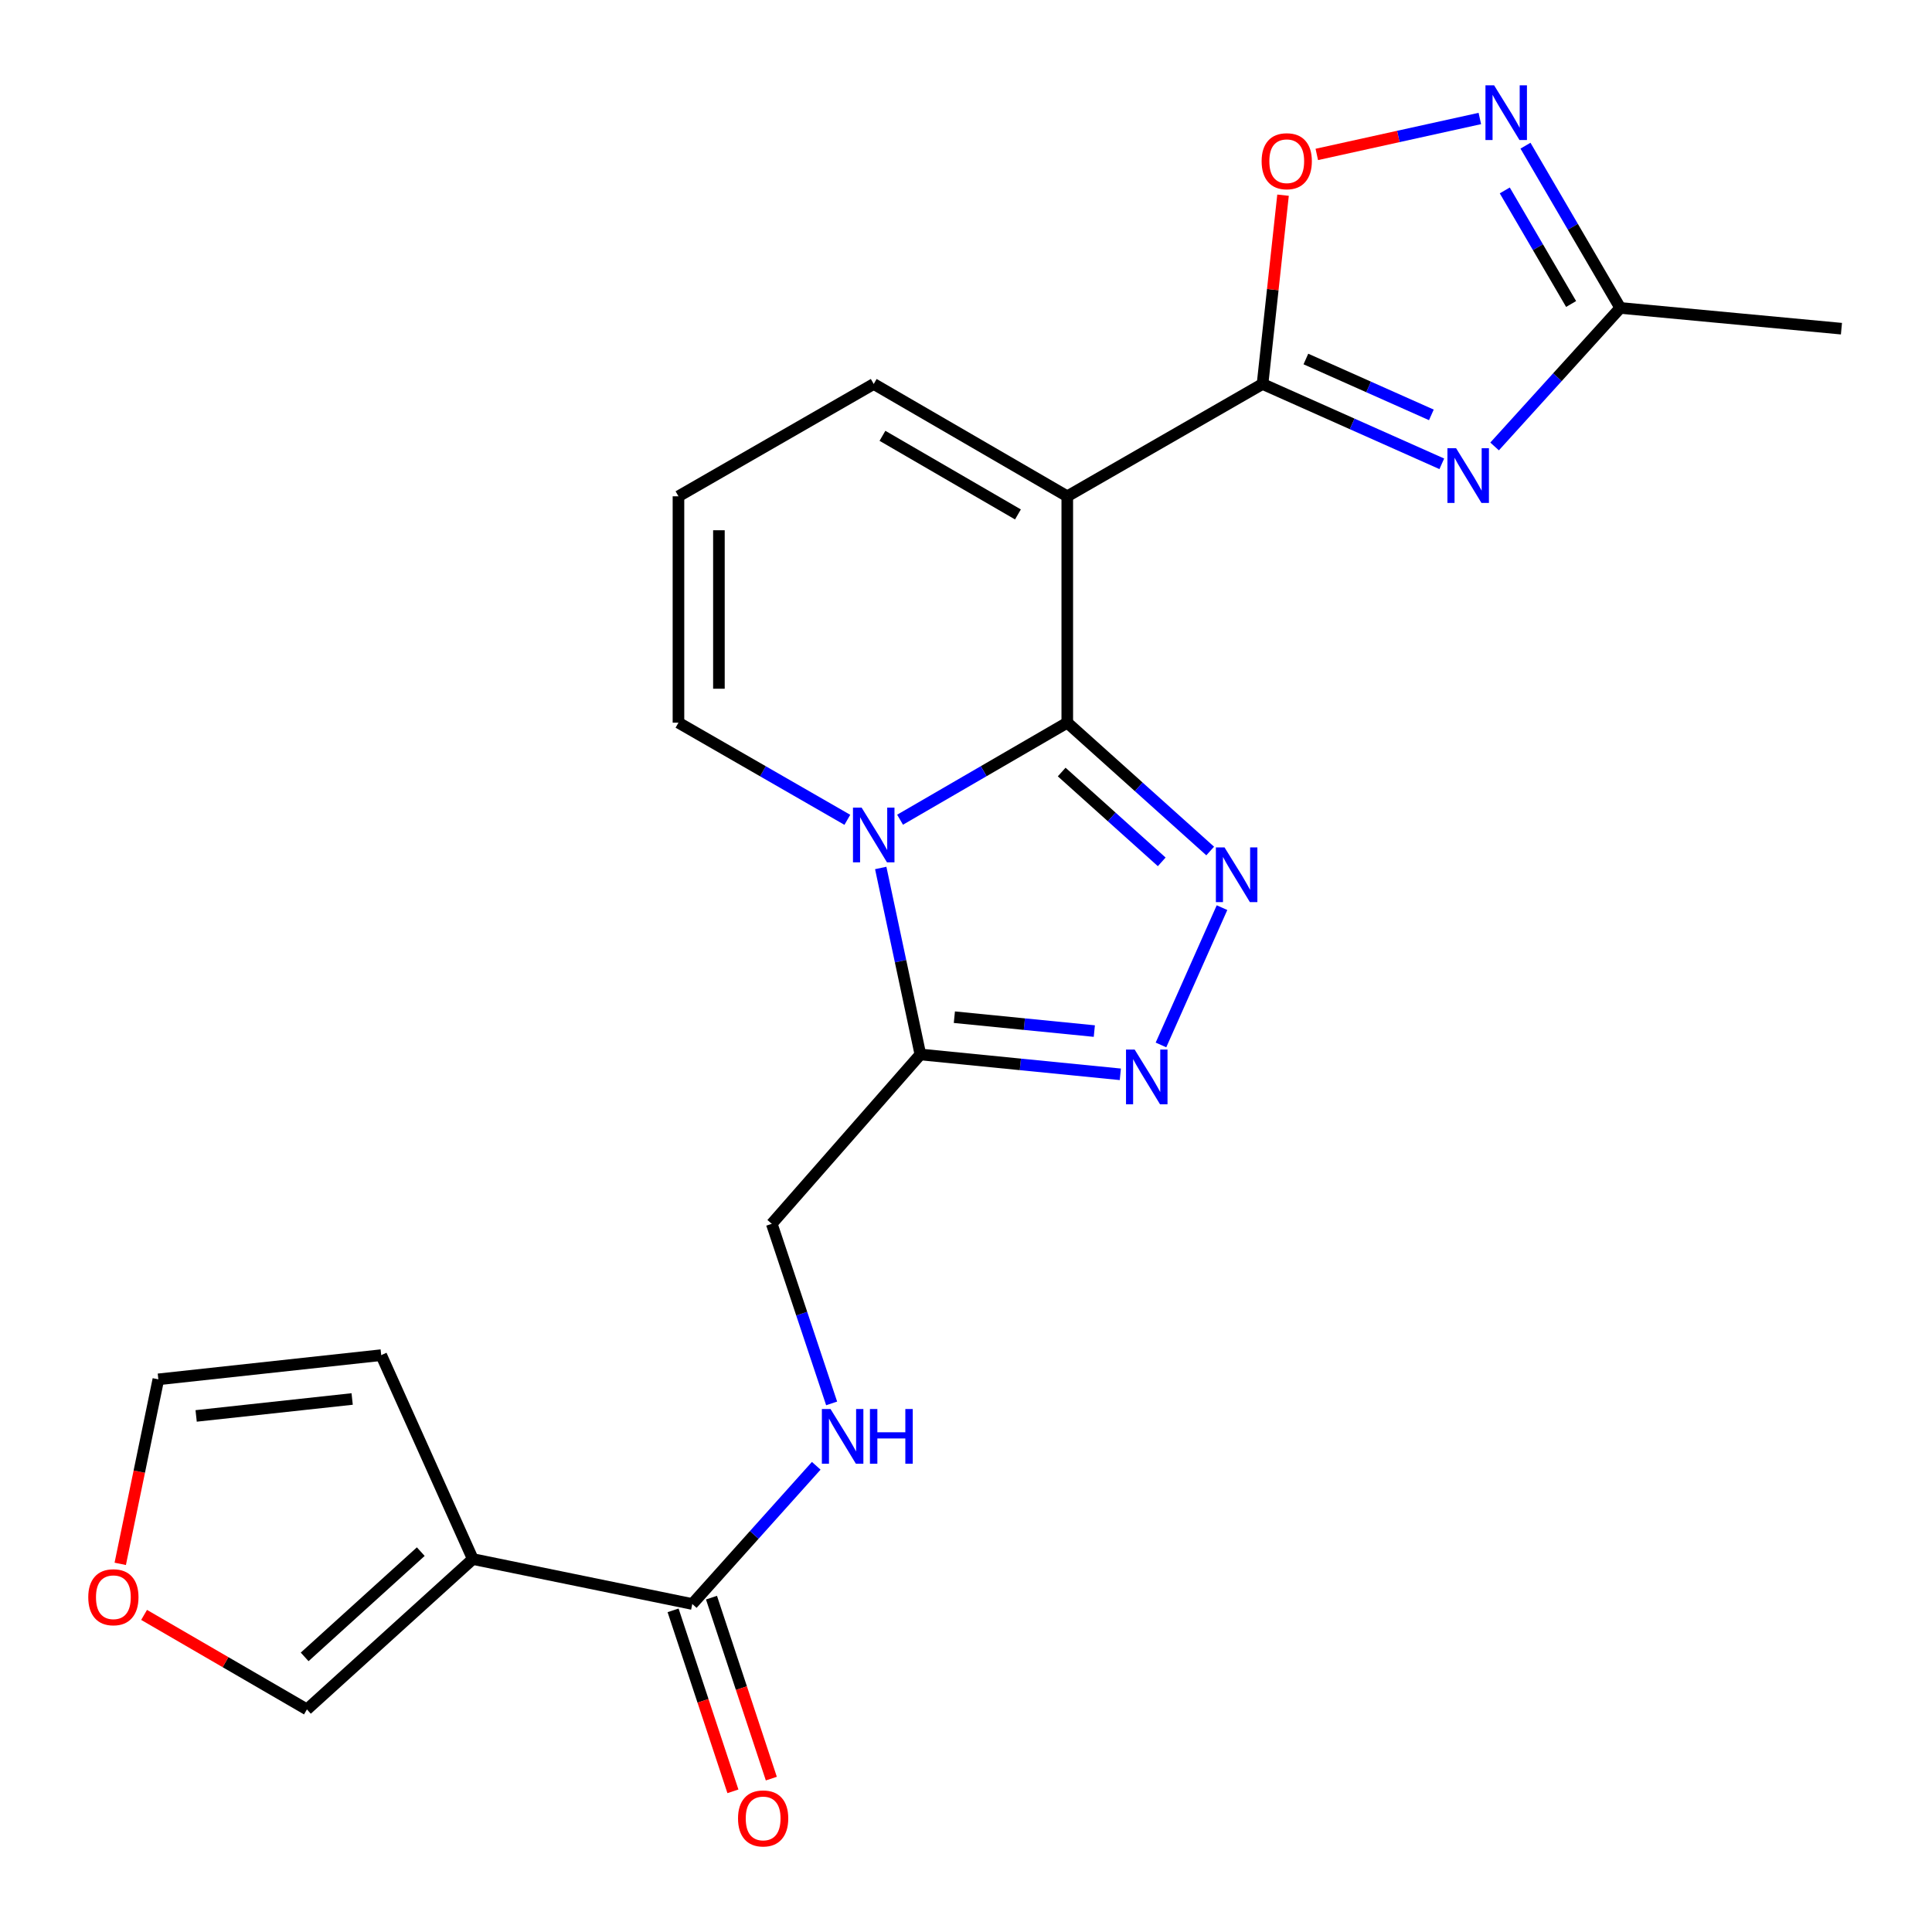 <?xml version='1.0' encoding='iso-8859-1'?>
<svg version='1.1' baseProfile='full'
              xmlns='http://www.w3.org/2000/svg'
                      xmlns:rdkit='http://www.rdkit.org/xml'
                      xmlns:xlink='http://www.w3.org/1999/xlink'
                  xml:space='preserve'
width='1000px' height='1000px' viewBox='0 0 1000 1000'>
<!-- END OF HEADER -->
<rect style='opacity:1.0;fill:#FFFFFF;stroke:none' width='1000' height='1000' x='0' y='0'> </rect>
<path class='bond-0' d='M 552.421,374.06 L 509.148,399.171' style='fill:none;fill-rule:evenodd;stroke:#000000;stroke-width:6px;stroke-linecap:butt;stroke-linejoin:miter;stroke-opacity:1' />
<path class='bond-0' d='M 509.148,399.171 L 465.874,424.282' style='fill:none;fill-rule:evenodd;stroke:#0000FF;stroke-width:6px;stroke-linecap:butt;stroke-linejoin:miter;stroke-opacity:1' />
<path class='bond-1' d='M 552.421,374.06 L 552.421,256.884' style='fill:none;fill-rule:evenodd;stroke:#000000;stroke-width:6px;stroke-linecap:butt;stroke-linejoin:miter;stroke-opacity:1' />
<path class='bond-2' d='M 552.421,374.06 L 589.406,407.271' style='fill:none;fill-rule:evenodd;stroke:#000000;stroke-width:6px;stroke-linecap:butt;stroke-linejoin:miter;stroke-opacity:1' />
<path class='bond-2' d='M 589.406,407.271 L 626.391,440.482' style='fill:none;fill-rule:evenodd;stroke:#0000FF;stroke-width:6px;stroke-linecap:butt;stroke-linejoin:miter;stroke-opacity:1' />
<path class='bond-2' d='M 549.528,399.601 L 575.418,422.849' style='fill:none;fill-rule:evenodd;stroke:#000000;stroke-width:6px;stroke-linecap:butt;stroke-linejoin:miter;stroke-opacity:1' />
<path class='bond-2' d='M 575.418,422.849 L 601.307,446.097' style='fill:none;fill-rule:evenodd;stroke:#0000FF;stroke-width:6px;stroke-linecap:butt;stroke-linejoin:miter;stroke-opacity:1' />
<path class='bond-3' d='M 455.866,449.258 L 466.126,497.523' style='fill:none;fill-rule:evenodd;stroke:#0000FF;stroke-width:6px;stroke-linecap:butt;stroke-linejoin:miter;stroke-opacity:1' />
<path class='bond-3' d='M 466.126,497.523 L 476.386,545.788' style='fill:none;fill-rule:evenodd;stroke:#000000;stroke-width:6px;stroke-linecap:butt;stroke-linejoin:miter;stroke-opacity:1' />
<path class='bond-4' d='M 438.584,424.34 L 394.878,399.2' style='fill:none;fill-rule:evenodd;stroke:#0000FF;stroke-width:6px;stroke-linecap:butt;stroke-linejoin:miter;stroke-opacity:1' />
<path class='bond-4' d='M 394.878,399.2 L 351.172,374.06' style='fill:none;fill-rule:evenodd;stroke:#000000;stroke-width:6px;stroke-linecap:butt;stroke-linejoin:miter;stroke-opacity:1' />
<path class='bond-5' d='M 552.421,256.884 L 653.488,198.749' style='fill:none;fill-rule:evenodd;stroke:#000000;stroke-width:6px;stroke-linecap:butt;stroke-linejoin:miter;stroke-opacity:1' />
<path class='bond-6' d='M 552.421,256.884 L 452.238,198.749' style='fill:none;fill-rule:evenodd;stroke:#000000;stroke-width:6px;stroke-linecap:butt;stroke-linejoin:miter;stroke-opacity:1' />
<path class='bond-6' d='M 526.885,266.272 L 456.758,225.578' style='fill:none;fill-rule:evenodd;stroke:#000000;stroke-width:6px;stroke-linecap:butt;stroke-linejoin:miter;stroke-opacity:1' />
<path class='bond-7' d='M 653.488,198.749 L 699.881,219.409' style='fill:none;fill-rule:evenodd;stroke:#000000;stroke-width:6px;stroke-linecap:butt;stroke-linejoin:miter;stroke-opacity:1' />
<path class='bond-7' d='M 699.881,219.409 L 746.275,240.068' style='fill:none;fill-rule:evenodd;stroke:#0000FF;stroke-width:6px;stroke-linecap:butt;stroke-linejoin:miter;stroke-opacity:1' />
<path class='bond-7' d='M 675.923,185.821 L 708.398,200.282' style='fill:none;fill-rule:evenodd;stroke:#000000;stroke-width:6px;stroke-linecap:butt;stroke-linejoin:miter;stroke-opacity:1' />
<path class='bond-7' d='M 708.398,200.282 L 740.874,214.744' style='fill:none;fill-rule:evenodd;stroke:#0000FF;stroke-width:6px;stroke-linecap:butt;stroke-linejoin:miter;stroke-opacity:1' />
<path class='bond-8' d='M 653.488,198.749 L 658.792,149.887' style='fill:none;fill-rule:evenodd;stroke:#000000;stroke-width:6px;stroke-linecap:butt;stroke-linejoin:miter;stroke-opacity:1' />
<path class='bond-8' d='M 658.792,149.887 L 664.097,101.026' style='fill:none;fill-rule:evenodd;stroke:#FF0000;stroke-width:6px;stroke-linecap:butt;stroke-linejoin:miter;stroke-opacity:1' />
<path class='bond-9' d='M 632.51,469.794 L 600.921,540.863' style='fill:none;fill-rule:evenodd;stroke:#0000FF;stroke-width:6px;stroke-linecap:butt;stroke-linejoin:miter;stroke-opacity:1' />
<path class='bond-10' d='M 773.597,231.081 L 806.118,195.235' style='fill:none;fill-rule:evenodd;stroke:#0000FF;stroke-width:6px;stroke-linecap:butt;stroke-linejoin:miter;stroke-opacity:1' />
<path class='bond-10' d='M 806.118,195.235 L 838.639,159.388' style='fill:none;fill-rule:evenodd;stroke:#000000;stroke-width:6px;stroke-linecap:butt;stroke-linejoin:miter;stroke-opacity:1' />
<path class='bond-11' d='M 579.878,556.062 L 528.132,550.925' style='fill:none;fill-rule:evenodd;stroke:#0000FF;stroke-width:6px;stroke-linecap:butt;stroke-linejoin:miter;stroke-opacity:1' />
<path class='bond-11' d='M 528.132,550.925 L 476.386,545.788' style='fill:none;fill-rule:evenodd;stroke:#000000;stroke-width:6px;stroke-linecap:butt;stroke-linejoin:miter;stroke-opacity:1' />
<path class='bond-11' d='M 566.422,533.686 L 530.2,530.091' style='fill:none;fill-rule:evenodd;stroke:#0000FF;stroke-width:6px;stroke-linecap:butt;stroke-linejoin:miter;stroke-opacity:1' />
<path class='bond-11' d='M 530.2,530.091 L 493.978,526.495' style='fill:none;fill-rule:evenodd;stroke:#000000;stroke-width:6px;stroke-linecap:butt;stroke-linejoin:miter;stroke-opacity:1' />
<path class='bond-12' d='M 476.386,545.788 L 399.466,633.444' style='fill:none;fill-rule:evenodd;stroke:#000000;stroke-width:6px;stroke-linecap:butt;stroke-linejoin:miter;stroke-opacity:1' />
<path class='bond-13' d='M 244.731,806.963 L 358.325,830.226' style='fill:none;fill-rule:evenodd;stroke:#000000;stroke-width:6px;stroke-linecap:butt;stroke-linejoin:miter;stroke-opacity:1' />
<path class='bond-14' d='M 244.731,806.963 L 158.867,884.79' style='fill:none;fill-rule:evenodd;stroke:#000000;stroke-width:6px;stroke-linecap:butt;stroke-linejoin:miter;stroke-opacity:1' />
<path class='bond-14' d='M 217.791,803.125 L 157.686,857.603' style='fill:none;fill-rule:evenodd;stroke:#000000;stroke-width:6px;stroke-linecap:butt;stroke-linejoin:miter;stroke-opacity:1' />
<path class='bond-15' d='M 244.731,806.963 L 197.321,701.419' style='fill:none;fill-rule:evenodd;stroke:#000000;stroke-width:6px;stroke-linecap:butt;stroke-linejoin:miter;stroke-opacity:1' />
<path class='bond-16' d='M 765.961,61.33 L 723.767,70.632' style='fill:none;fill-rule:evenodd;stroke:#0000FF;stroke-width:6px;stroke-linecap:butt;stroke-linejoin:miter;stroke-opacity:1' />
<path class='bond-16' d='M 723.767,70.632 L 681.573,79.934' style='fill:none;fill-rule:evenodd;stroke:#FF0000;stroke-width:6px;stroke-linecap:butt;stroke-linejoin:miter;stroke-opacity:1' />
<path class='bond-17' d='M 789.588,75.407 L 814.113,117.398' style='fill:none;fill-rule:evenodd;stroke:#0000FF;stroke-width:6px;stroke-linecap:butt;stroke-linejoin:miter;stroke-opacity:1' />
<path class='bond-17' d='M 814.113,117.398 L 838.639,159.388' style='fill:none;fill-rule:evenodd;stroke:#000000;stroke-width:6px;stroke-linecap:butt;stroke-linejoin:miter;stroke-opacity:1' />
<path class='bond-17' d='M 778.867,98.564 L 796.034,127.957' style='fill:none;fill-rule:evenodd;stroke:#0000FF;stroke-width:6px;stroke-linecap:butt;stroke-linejoin:miter;stroke-opacity:1' />
<path class='bond-17' d='M 796.034,127.957 L 813.202,157.35' style='fill:none;fill-rule:evenodd;stroke:#000000;stroke-width:6px;stroke-linecap:butt;stroke-linejoin:miter;stroke-opacity:1' />
<path class='bond-18' d='M 838.639,159.388 L 953.128,170.124' style='fill:none;fill-rule:evenodd;stroke:#000000;stroke-width:6px;stroke-linecap:butt;stroke-linejoin:miter;stroke-opacity:1' />
<path class='bond-19' d='M 358.325,830.226 L 390.406,794.458' style='fill:none;fill-rule:evenodd;stroke:#000000;stroke-width:6px;stroke-linecap:butt;stroke-linejoin:miter;stroke-opacity:1' />
<path class='bond-19' d='M 390.406,794.458 L 422.487,758.69' style='fill:none;fill-rule:evenodd;stroke:#0000FF;stroke-width:6px;stroke-linecap:butt;stroke-linejoin:miter;stroke-opacity:1' />
<path class='bond-20' d='M 348.386,833.513 L 363.873,880.346' style='fill:none;fill-rule:evenodd;stroke:#000000;stroke-width:6px;stroke-linecap:butt;stroke-linejoin:miter;stroke-opacity:1' />
<path class='bond-20' d='M 363.873,880.346 L 379.359,927.18' style='fill:none;fill-rule:evenodd;stroke:#FF0000;stroke-width:6px;stroke-linecap:butt;stroke-linejoin:miter;stroke-opacity:1' />
<path class='bond-20' d='M 368.264,826.94 L 383.751,873.773' style='fill:none;fill-rule:evenodd;stroke:#000000;stroke-width:6px;stroke-linecap:butt;stroke-linejoin:miter;stroke-opacity:1' />
<path class='bond-20' d='M 383.751,873.773 L 399.238,920.606' style='fill:none;fill-rule:evenodd;stroke:#FF0000;stroke-width:6px;stroke-linecap:butt;stroke-linejoin:miter;stroke-opacity:1' />
<path class='bond-21' d='M 351.172,374.06 L 351.172,256.884' style='fill:none;fill-rule:evenodd;stroke:#000000;stroke-width:6px;stroke-linecap:butt;stroke-linejoin:miter;stroke-opacity:1' />
<path class='bond-21' d='M 372.109,356.484 L 372.109,274.46' style='fill:none;fill-rule:evenodd;stroke:#000000;stroke-width:6px;stroke-linecap:butt;stroke-linejoin:miter;stroke-opacity:1' />
<path class='bond-22' d='M 430.454,726.407 L 414.96,679.926' style='fill:none;fill-rule:evenodd;stroke:#0000FF;stroke-width:6px;stroke-linecap:butt;stroke-linejoin:miter;stroke-opacity:1' />
<path class='bond-22' d='M 414.96,679.926 L 399.466,633.444' style='fill:none;fill-rule:evenodd;stroke:#000000;stroke-width:6px;stroke-linecap:butt;stroke-linejoin:miter;stroke-opacity:1' />
<path class='bond-23' d='M 452.238,198.749 L 351.172,256.884' style='fill:none;fill-rule:evenodd;stroke:#000000;stroke-width:6px;stroke-linecap:butt;stroke-linejoin:miter;stroke-opacity:1' />
<path class='bond-24' d='M 158.867,884.79 L 116.724,860.33' style='fill:none;fill-rule:evenodd;stroke:#000000;stroke-width:6px;stroke-linecap:butt;stroke-linejoin:miter;stroke-opacity:1' />
<path class='bond-24' d='M 116.724,860.33 L 74.581,835.87' style='fill:none;fill-rule:evenodd;stroke:#FF0000;stroke-width:6px;stroke-linecap:butt;stroke-linejoin:miter;stroke-opacity:1' />
<path class='bond-25' d='M 197.321,701.419 L 81.959,713.946' style='fill:none;fill-rule:evenodd;stroke:#000000;stroke-width:6px;stroke-linecap:butt;stroke-linejoin:miter;stroke-opacity:1' />
<path class='bond-25' d='M 182.277,724.112 L 101.524,732.881' style='fill:none;fill-rule:evenodd;stroke:#000000;stroke-width:6px;stroke-linecap:butt;stroke-linejoin:miter;stroke-opacity:1' />
<path class='bond-26' d='M 62.236,809.447 L 72.098,761.696' style='fill:none;fill-rule:evenodd;stroke:#FF0000;stroke-width:6px;stroke-linecap:butt;stroke-linejoin:miter;stroke-opacity:1' />
<path class='bond-26' d='M 72.098,761.696 L 81.959,713.946' style='fill:none;fill-rule:evenodd;stroke:#000000;stroke-width:6px;stroke-linecap:butt;stroke-linejoin:miter;stroke-opacity:1' />
<path  class='atom-1' d='M 445.978 418.035
L 455.258 433.035
Q 456.178 434.515, 457.658 437.195
Q 459.138 439.875, 459.218 440.035
L 459.218 418.035
L 462.978 418.035
L 462.978 446.355
L 459.098 446.355
L 449.138 429.955
Q 447.978 428.035, 446.738 425.835
Q 445.538 423.635, 445.178 422.955
L 445.178 446.355
L 441.498 446.355
L 441.498 418.035
L 445.978 418.035
' fill='#0000FF'/>
<path  class='atom-4' d='M 633.816 438.611
L 643.096 453.611
Q 644.016 455.091, 645.496 457.771
Q 646.976 460.451, 647.056 460.611
L 647.056 438.611
L 650.816 438.611
L 650.816 466.931
L 646.936 466.931
L 636.976 450.531
Q 635.816 448.611, 634.576 446.411
Q 633.376 444.211, 633.016 443.531
L 633.016 466.931
L 629.336 466.931
L 629.336 438.611
L 633.816 438.611
' fill='#0000FF'/>
<path  class='atom-5' d='M 753.668 231.988
L 762.948 246.988
Q 763.868 248.468, 765.348 251.148
Q 766.828 253.828, 766.908 253.988
L 766.908 231.988
L 770.668 231.988
L 770.668 260.308
L 766.788 260.308
L 756.828 243.908
Q 755.668 241.988, 754.428 239.788
Q 753.228 237.588, 752.868 236.908
L 752.868 260.308
L 749.188 260.308
L 749.188 231.988
L 753.668 231.988
' fill='#0000FF'/>
<path  class='atom-6' d='M 587.302 543.26
L 596.582 558.26
Q 597.502 559.74, 598.982 562.42
Q 600.462 565.1, 600.542 565.26
L 600.542 543.26
L 604.302 543.26
L 604.302 571.58
L 600.422 571.58
L 590.462 555.18
Q 589.302 553.26, 588.062 551.06
Q 586.862 548.86, 586.502 548.18
L 586.502 571.58
L 582.822 571.58
L 582.822 543.26
L 587.302 543.26
' fill='#0000FF'/>
<path  class='atom-9' d='M 773.349 44.161
L 782.629 59.161
Q 783.549 60.641, 785.029 63.321
Q 786.509 66.001, 786.589 66.161
L 786.589 44.161
L 790.349 44.161
L 790.349 72.481
L 786.469 72.481
L 776.509 56.081
Q 775.349 54.161, 774.109 51.961
Q 772.909 49.761, 772.549 49.081
L 772.549 72.481
L 768.869 72.481
L 768.869 44.161
L 773.349 44.161
' fill='#0000FF'/>
<path  class='atom-10' d='M 653.015 83.444
Q 653.015 76.644, 656.375 72.844
Q 659.735 69.044, 666.015 69.044
Q 672.295 69.044, 675.655 72.844
Q 679.015 76.644, 679.015 83.444
Q 679.015 90.324, 675.615 94.244
Q 672.215 98.124, 666.015 98.124
Q 659.775 98.124, 656.375 94.244
Q 653.015 90.364, 653.015 83.444
M 666.015 94.924
Q 670.335 94.924, 672.655 92.044
Q 675.015 89.124, 675.015 83.444
Q 675.015 77.884, 672.655 75.084
Q 670.335 72.244, 666.015 72.244
Q 661.695 72.244, 659.335 75.044
Q 657.015 77.844, 657.015 83.444
Q 657.015 89.164, 659.335 92.044
Q 661.695 94.924, 666.015 94.924
' fill='#FF0000'/>
<path  class='atom-14' d='M 429.88 729.307
L 439.16 744.307
Q 440.08 745.787, 441.56 748.467
Q 443.04 751.147, 443.12 751.307
L 443.12 729.307
L 446.88 729.307
L 446.88 757.627
L 443 757.627
L 433.04 741.227
Q 431.88 739.307, 430.64 737.107
Q 429.44 734.907, 429.08 734.227
L 429.08 757.627
L 425.4 757.627
L 425.4 729.307
L 429.88 729.307
' fill='#0000FF'/>
<path  class='atom-14' d='M 450.28 729.307
L 454.12 729.307
L 454.12 741.347
L 468.6 741.347
L 468.6 729.307
L 472.44 729.307
L 472.44 757.627
L 468.6 757.627
L 468.6 744.547
L 454.12 744.547
L 454.12 757.627
L 450.28 757.627
L 450.28 729.307
' fill='#0000FF'/>
<path  class='atom-20' d='M 45.685 826.724
Q 45.685 819.924, 49.045 816.124
Q 52.405 812.324, 58.685 812.324
Q 64.965 812.324, 68.325 816.124
Q 71.685 819.924, 71.685 826.724
Q 71.685 833.604, 68.285 837.524
Q 64.885 841.404, 58.685 841.404
Q 52.445 841.404, 49.045 837.524
Q 45.685 833.644, 45.685 826.724
M 58.685 838.204
Q 63.005 838.204, 65.325 835.324
Q 67.685 832.404, 67.685 826.724
Q 67.685 821.164, 65.325 818.364
Q 63.005 815.524, 58.685 815.524
Q 54.365 815.524, 52.005 818.324
Q 49.685 821.124, 49.685 826.724
Q 49.685 832.444, 52.005 835.324
Q 54.365 838.204, 58.685 838.204
' fill='#FF0000'/>
<path  class='atom-21' d='M 382 941.213
Q 382 934.413, 385.36 930.613
Q 388.72 926.813, 395 926.813
Q 401.28 926.813, 404.64 930.613
Q 408 934.413, 408 941.213
Q 408 948.093, 404.6 952.013
Q 401.2 955.893, 395 955.893
Q 388.76 955.893, 385.36 952.013
Q 382 948.133, 382 941.213
M 395 952.693
Q 399.32 952.693, 401.64 949.813
Q 404 946.893, 404 941.213
Q 404 935.653, 401.64 932.853
Q 399.32 930.013, 395 930.013
Q 390.68 930.013, 388.32 932.813
Q 386 935.613, 386 941.213
Q 386 946.933, 388.32 949.813
Q 390.68 952.693, 395 952.693
' fill='#FF0000'/>
</svg>
